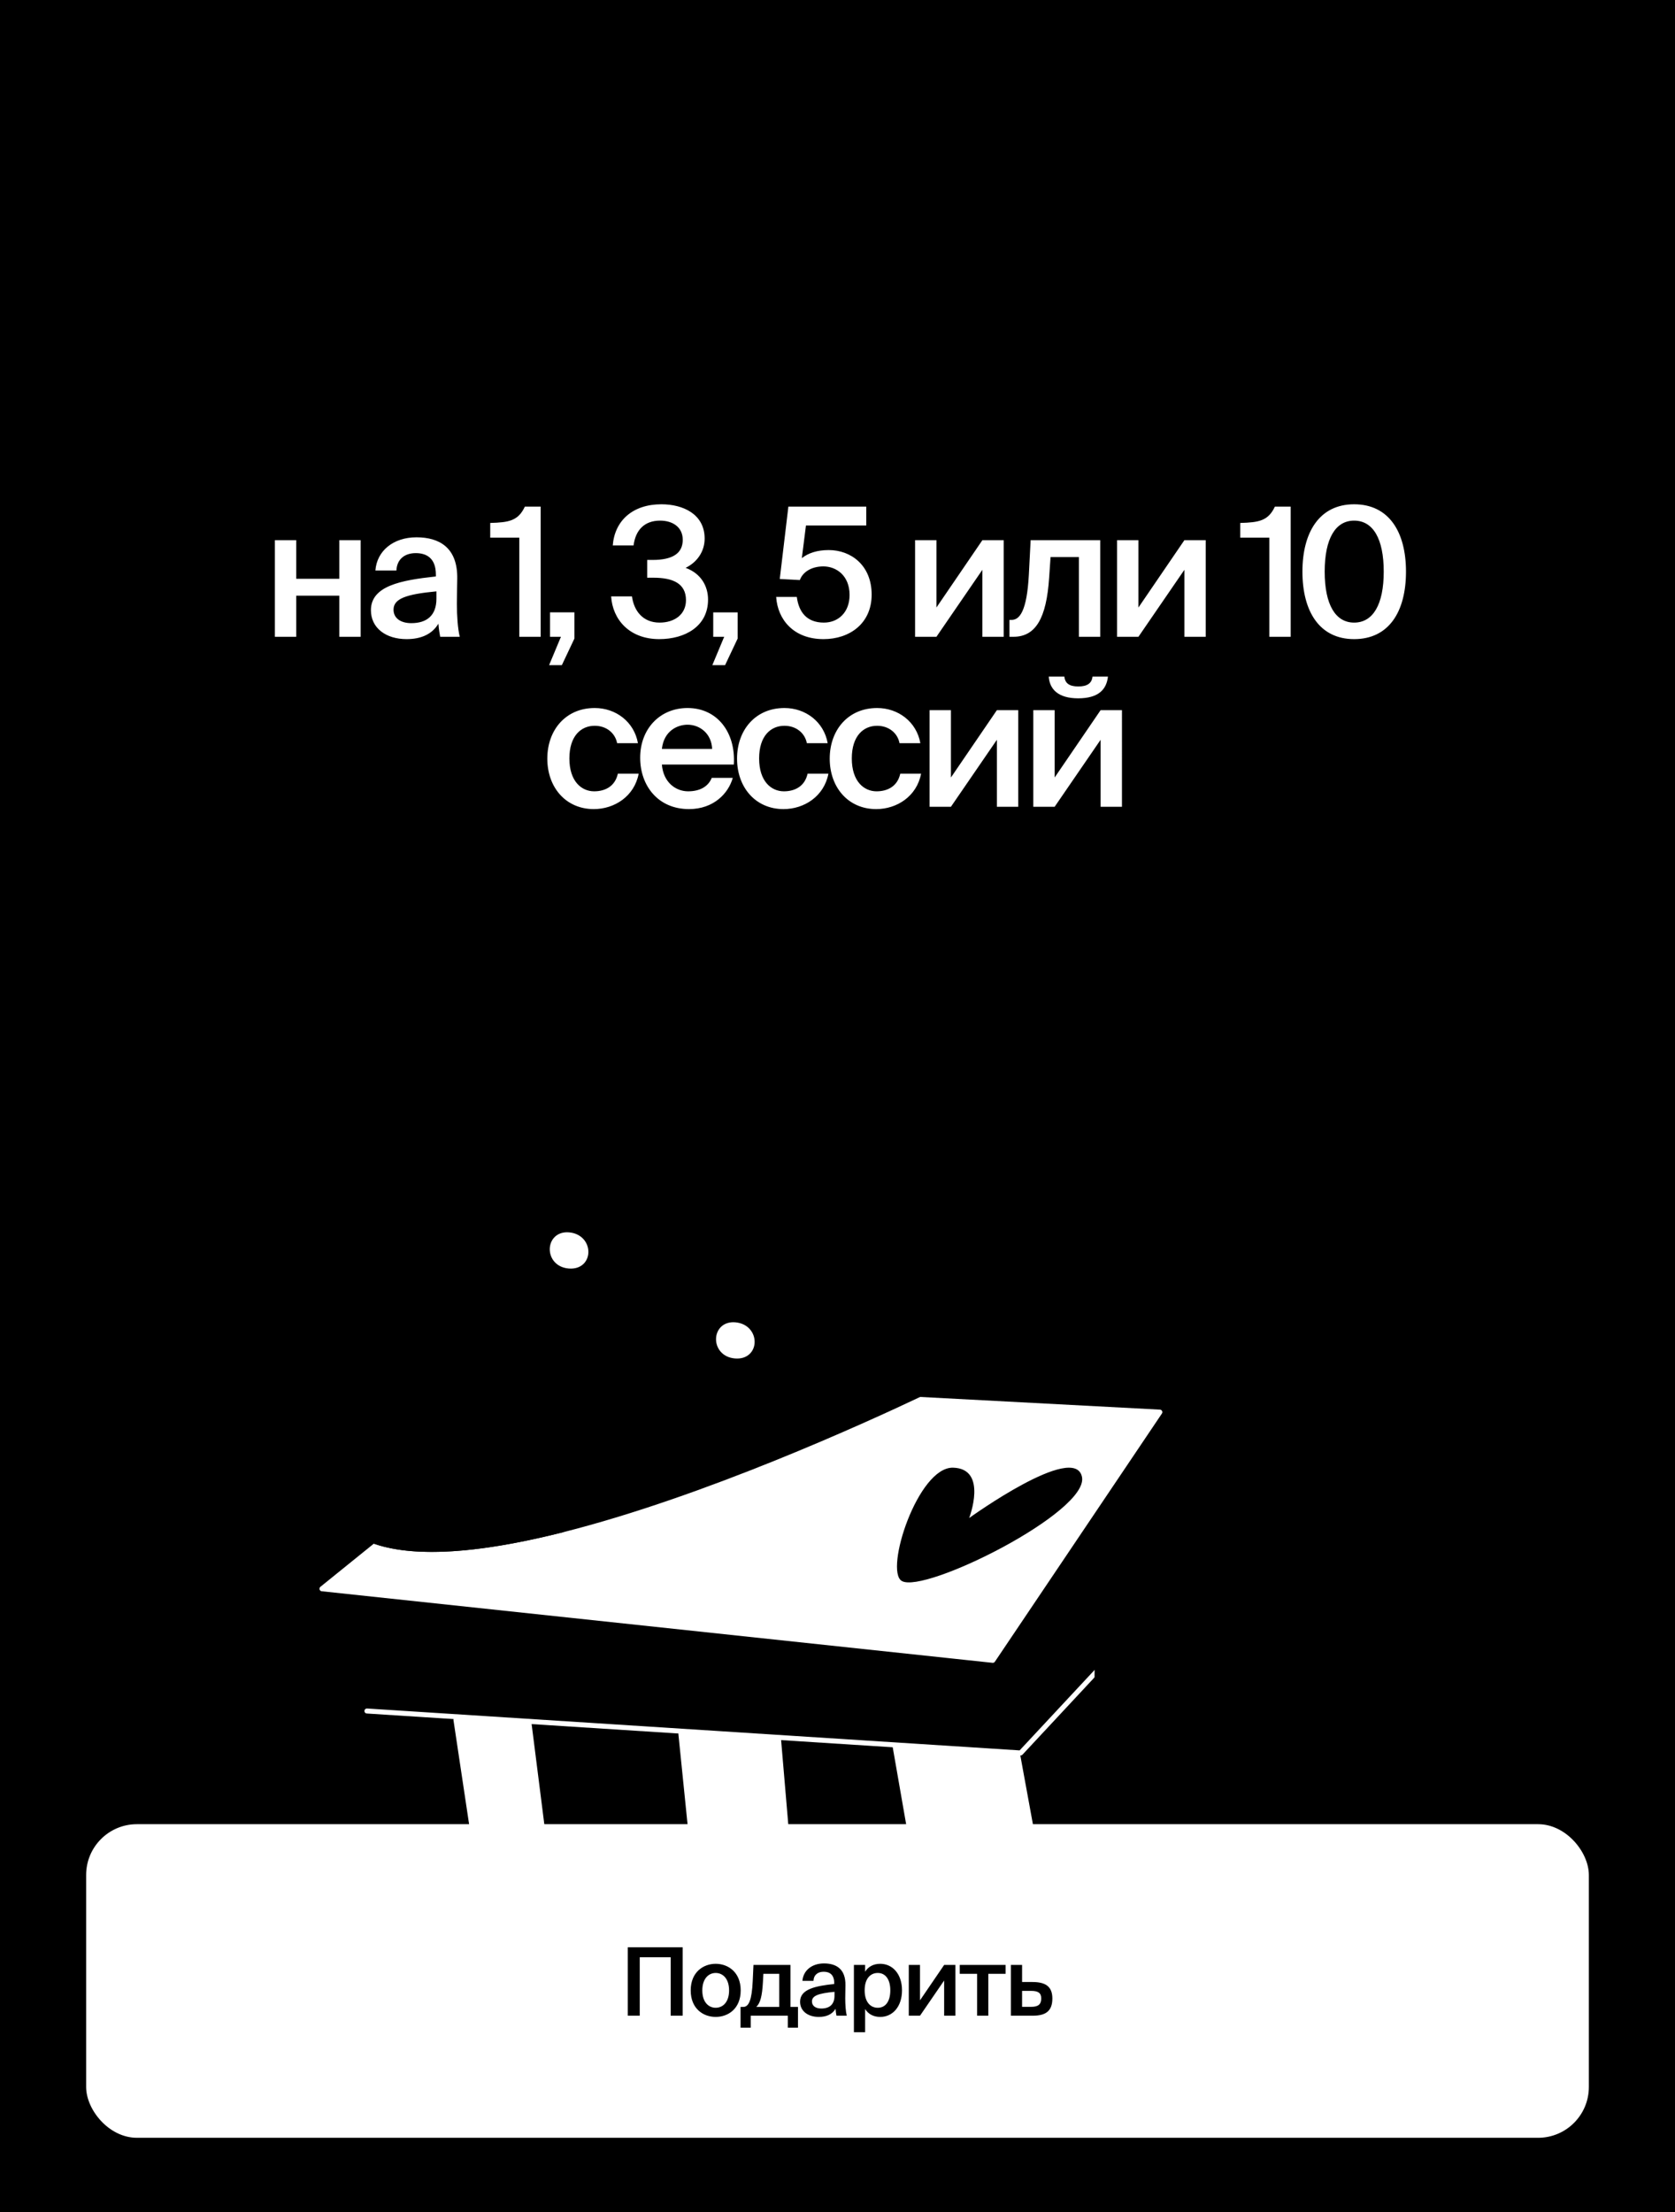 <svg xmlns="http://www.w3.org/2000/svg" width="700" height="924" fill="none" viewBox="0 0 700 924"><path fill="#42b2fc" d="M0 0h700v924H0z" style="fill:#42b2fc;fill:color(display-p3 .259 .698 .988);fill-opacity:1"/><path fill="#203240" d="M272.265 488.312c-20.574-90.691 3.623-110.765 43.981-13.533z" style="fill:#203240;fill:color(display-p3 .126 .196 .251);fill-opacity:1"/><path stroke="#203240" stroke-linecap="round" stroke-linejoin="round" stroke-width="2.093" d="M272.265 488.312c-20.574-90.691 3.623-110.765 43.981-13.533" style="stroke:#203240;stroke:color(display-p3 .126 .196 .251);stroke-opacity:1"/><path fill="#c3e1fe" stroke="#c3e1fe" stroke-linecap="round" stroke-linejoin="round" stroke-width="3.925" d="M269.274 516.451c-30.302-104.096 80.058-143.05 139.817-108.704S478 415 462 389c37.571 7.045 59.367 31.148 50.467 57.539 46.013-47.986 136.459-8.207 104.623 55.724-5.266-29.519-40.625-29.782-52.59 0-9.983 24.849 25.998 72.114 77.341 15.505 70.037 100.503 22.116 270.407-122.75 153.693-43.963-35.419-199.847 104.613-201.044 100.399-54.761-28.659-21.495-216.379-48.773-255.409" style="fill:#c3e1fe;fill:color(display-p3 .765 .882 .996);fill-opacity:1;stroke:#c3e1fe;stroke:color(display-p3 .765 .882 .996);stroke-opacity:1"/><path fill="#203240" d="M394.91 577.381S173.813 687.59 139.8 631.123s104.765-152.385 211.571-163.951 203.165 82.08 212.944 205.604l-250.18-6.178L280.75 625.2" style="fill:#203240;fill:color(display-p3 .126 .196 .251);fill-opacity:1"/><path stroke="#203240" stroke-linecap="round" stroke-linejoin="round" stroke-width="2.093" d="M394.91 577.381S173.813 687.59 139.8 631.123s104.765-152.385 211.571-163.951 203.165 82.08 212.944 205.604l-250.18-6.178L280.75 625.2" style="stroke:#203240;stroke:color(display-p3 .126 .196 .251);stroke-opacity:1"/><path fill="#c3e1fe" stroke="#c3e1fe" stroke-linecap="round" stroke-linejoin="round" stroke-width="2.093" d="M145.211 652.05c-68.076 8.144-112.816 26.535-100.118 120.742s145.946 10.284 145.946 10.284 25.366-139.544-45.828-131.026" style="fill:#c3e1fe;fill:color(display-p3 .765 .882 .996);fill-opacity:1;stroke:#c3e1fe;stroke:color(display-p3 .765 .882 .996);stroke-opacity:1"/><path fill="#203240" d="M76.8 671.219c-34.794 72.187 5.613 144.961 5.865 145.415-18.868-3.157-33.73-15.355-37.57-43.842-7.61-56.45 5.405-85.676 31.705-101.789z" style="fill:#203240;fill:color(display-p3 .126 .196 .251);fill-opacity:1"/><path fill="#203240" d="m76.8 671.219.943.454c.068-.142.104-.297.104-.454zm5.865 145.415-.172 1.032a1.048 1.048 0 0 0 1.087-1.542zm-37.57-43.842-1.038.14zM76.8 671.003h1.047a1.046 1.046 0 0 0-1.593-.893zm0 .216-.942-.455c-17.53 36.37-16.105 72.865-10.291 100.279 5.813 27.413 16.03 45.822 16.184 46.1l.914-.509.915-.51c-.098-.176-10.211-18.381-15.966-45.515-5.754-27.133-7.135-63.119 10.13-98.936zm5.865 145.415.173-1.033c-9.257-1.548-17.464-5.301-23.83-12.104-6.37-6.808-10.978-16.758-12.877-30.845l-1.037.14-1.037.14c1.941 14.4 6.684 24.793 13.423 31.995 6.743 7.206 15.402 11.131 25.013 12.739zm-37.57-43.842 1.036-.14c-3.792-28.136-2.428-49.376 3.09-65.543 5.508-16.134 15.172-27.278 28.126-35.214l-.547-.892-.546-.893c-13.347 8.177-23.34 19.703-29.013 36.323-5.662 16.587-7 38.185-3.184 66.499zM76.8 671.003h-1.046v.216h2.093v-.216z" style="fill:#203240;fill:color(display-p3 .126 .196 .251);fill-opacity:1"/><path fill="#ee8aba" stroke="#203240" stroke-linecap="round" stroke-linejoin="round" stroke-width="2.093" d="m505.641 759.759-25.694-98.692-83.244 10.571 32.022 117.787 13.022.852z" style="fill:#ee8aba;fill:color(display-p3 .933 .541 .729);fill-opacity:1;stroke:#203240;stroke:color(display-p3 .126 .196 .251);stroke-opacity:1"/><path fill="#ee8aba" stroke="#ee8aba" stroke-linecap="round" stroke-linejoin="round" stroke-width="2.093" d="m150.344 702.92 9.923 68.948 268.462 17.557-32.023-117.787z" style="fill:#ee8aba;fill:color(display-p3 .933 .541 .729);fill-opacity:1;stroke:#ee8aba;stroke:color(display-p3 .933 .541 .729);stroke-opacity:1"/><path fill="#ee8aba" stroke="#ee8aba" stroke-linecap="round" stroke-linejoin="round" stroke-width="2.093" d="m134.561 663.662-4.64 46.943 296.613 21.65 67.174-72.046-9.002-70.329z" style="fill:#ee8aba;fill:color(display-p3 .933 .541 .729);fill-opacity:1;stroke:#ee8aba;stroke:color(display-p3 .933 .541 .729);stroke-opacity:1"/><path stroke="#fff" stroke-linecap="round" stroke-linejoin="round" stroke-width="2.093" d="m153.34 714.724 273.194 17.532 67.175-72.046" style="stroke:#fff;stroke-opacity:1"/><path fill="#fff" stroke="#fff" stroke-linecap="round" stroke-linejoin="round" stroke-width="2.093" d="M134.562 663.662 414.9 693.557l69.806-103.676-159.223-8.425-114.396 20.382z" style="fill:#fff;fill-opacity:1;stroke:#fff;stroke-opacity:1"/><path fill="#ee8cbb" d="M376.868 660.409c9.46 5.51 78.359-28.864 75.298-43.48s-47.141 17.184-47.141 17.184 7.958-20.649-6.733-21.029c-14.691-.381-28.777 43.044-21.424 47.325" style="fill:#ee8cbb;fill:color(display-p3 .933 .549 .733);fill-opacity:1"/><path fill="#203240" d="M394.91 577.38S173.813 687.589 139.8 631.122s104.765-152.385 211.571-163.951" style="fill:#203240;fill:color(display-p3 .126 .196 .251);fill-opacity:1"/><path stroke="#203240" stroke-linecap="round" stroke-linejoin="round" stroke-width="2.093" d="M394.91 577.38S173.813 687.589 139.8 631.122s104.765-152.385 211.571-163.951" style="stroke:#203240;stroke:color(display-p3 .126 .196 .251);stroke-opacity:1"/><path fill="#c3e1fe" d="M358.532 462.475c-30.279 83.729-107.163 91.628-94.261 0z" style="fill:#c3e1fe;fill:color(display-p3 .765 .882 .996);fill-opacity:1"/><path stroke="#c3e1fe" stroke-linecap="round" stroke-linejoin="round" stroke-width="2.093" d="M358.532 462.475c-30.279 83.729-107.163 91.628-94.261 0" style="stroke:#c3e1fe;stroke:color(display-p3 .765 .882 .996);stroke-opacity:1"/><path fill="#c3e1fe" d="M477.833 777.113c-41.822-79.767-8.518-141.491 4.647-145.479s133.976 37.056 153.338 78.877c19.361 41.822 0 79.767 0 79.767z" style="fill:#c3e1fe;fill:color(display-p3 .765 .882 .996);fill-opacity:1"/><path fill="#203240" d="M562.511 656.432c32.38 14.743 64.163 34.324 73.308 54.079 19.324 41.739.076 79.618 0 79.766l-73.311-6.109c-.077-.28-20.691-75.67.001-127.734z" style="fill:#203240;fill:color(display-p3 .126 .196 .251);fill-opacity:1"/><path fill="#203240" d="m562.511 656.432.433-.953a1.045 1.045 0 0 0-1.173.213zm73.308 54.079.95-.44zm0 79.766-.087 1.043c.424.036.827-.189 1.02-.568zm-73.311-6.109-1.01.276c.116.424.485.73.923.767zm.001-127.734-.74-.741c-.101.101-.18.222-.233.354zm.002-.002-.434.952c16.155 7.356 32.134 15.907 45.2 25.065 13.096 9.179 23.139 18.882 27.593 28.501l.949-.439.95-.44c-4.692-10.135-15.114-20.1-28.29-29.336-13.207-9.257-29.31-17.868-45.535-25.256zm73.308 54.079-.949.439c19.109 41.277.062 78.763.017 78.852l.932.475.933.475c.106-.208 19.555-38.479.017-80.681zm0 79.766.087-1.043-73.311-6.109-.087 1.043-.087 1.043 73.311 6.109zm-73.311-6.109 1.009-.277c-.03-.11-5.187-18.966-7.756-44.277-2.571-25.339-2.531-56.998 7.72-82.794l-.972-.386-.973-.387c-10.44 26.269-10.439 58.337-7.857 83.779 2.585 25.47 7.773 44.449 7.819 44.618zm.001-127.734.74.74.002-.002-.74-.74-.74-.74-.002.001z" style="fill:#203240;fill:color(display-p3 .126 .196 .251);fill-opacity:1"/><path fill="#fff" stroke="#fff" stroke-linecap="round" stroke-linejoin="round" stroke-width="2.093" d="M307.23 553.404c9.457.821 9.464 13.799 0 13.009-9.463-.79-9.064-13.799 0-13.009M237.748 515.832c9.457.821 9.463 13.8 0 13.009-9.463-.79-9.065-13.799 0-13.009" style="fill:#fff;fill-opacity:1;stroke:#fff;stroke-opacity:1"/><path fill="#c3e1fe" d="M176.505 545.358c38.241 18.098 54.139 54.379 58.187 91.934l.183 1.789c-43.605 10.971-82.373 13.121-95.071-7.958-14.774-24.528 3.054-56.497 36.701-85.765" style="fill:#c3e1fe;fill:color(display-p3 .765 .882 .996);fill-opacity:1"/><path fill="#c3e1fe" d="m176.505 545.358.448-.946a1.05 1.05 0 0 0-1.134.156zm58.187 91.934 1.041-.107-.001-.005zm.183 1.789.256 1.015c.504-.127.839-.605.786-1.122zm-95.071-7.958-.896.54zm36.701-85.765-.447.946c37.786 17.883 53.567 53.745 57.593 91.1l1.041-.112 1.04-.112c-4.069-37.756-20.085-74.455-58.779-92.768zm58.187 91.934-1.041.107.183 1.789 1.041-.107 1.042-.107-.184-1.789zm.183 1.789-.255-1.015c-21.766 5.476-42.245 8.729-58.825 8.009-16.618-.721-29.022-5.412-35.094-15.492l-.897.54-.896.54c6.625 10.999 19.954 15.773 36.796 16.503 16.879.733 37.587-2.575 59.427-8.07zm-95.071-7.958.897-.54c-7.154-11.876-6.475-25.614.245-40.125 6.731-14.531 19.481-29.727 36.246-44.31l-.687-.79-.686-.79c-16.882 14.685-29.87 30.108-36.772 45.01-6.911 14.923-7.76 29.433-.139 42.085z" style="fill:#c3e1fe;fill:color(display-p3 .765 .882 .996);fill-opacity:1"/><path stroke="#203240" stroke-linecap="round" stroke-linejoin="round" stroke-width="2.093" d="M166.466 611.438c27.798 35.084 27.991 17.346 25.62 0" style="stroke:#203240;stroke:color(display-p3 .126 .196 .251);stroke-opacity:1"/><path fill="#203240" d="M348.095 502.531c-20.574-90.692 3.623-110.766 43.981-13.534z" style="fill:#203240;fill:color(display-p3 .126 .196 .251);fill-opacity:1"/><path stroke="#203240" stroke-linecap="round" stroke-linejoin="round" stroke-width="2.093" d="M348.095 502.531c-20.574-90.692 3.623-110.766 43.981-13.534" style="stroke:#203240;stroke:color(display-p3 .126 .196 .251);stroke-opacity:1"/><path fill="#fff" d="m198.972 774.483-8.425-56.082 30.542 1.58 7.109 56.082zM289.81 776.063l-5.266-51.87 40.811 2.37 4.213 49.5zM435.151 786.858l-9.742-53.186-51.343-4.213 9.742 55.819z" style="fill:#fff;fill-opacity:1"/><path stroke="#fff" stroke-linecap="round" stroke-linejoin="round" stroke-width="2.093" d="m198.972 774.483-8.425-56.082 30.542 1.58 7.109 56.082zM289.81 776.063l-5.266-51.87 40.811 2.37 4.213 49.5zM435.151 786.858l-9.742-53.186-51.343-4.213 9.742 55.819z" style="stroke:#fff;stroke-opacity:1"/><rect width="628" height="131" x="36" y="762" fill="#fff" rx="21.221" style="fill:#fff;fill-opacity:1"/><path fill="#2a4052" d="M285.287 842h-5.005v-24.395h-12.927V842h-5.005v-28.573h22.937zm8.214-10.562c0 4.887 2.602 7.251 5.597 7.251s5.596-2.364 5.596-7.251-2.601-7.291-5.596-7.291-5.597 2.404-5.597 7.291m5.597-11.114c5.163 0 10.444 3.468 10.444 11.114 0 7.685-5.281 11.074-10.444 11.074s-10.444-3.389-10.444-11.074c0-7.646 5.281-11.114 10.444-11.114m34.388 18.011v8.67h-4.256V842h-15.489v5.005h-4.256v-8.67h1.143c2.364 0 3.586-3.074 3.941-10.799l.315-6.739h15.449v17.538zm-7.843 0v-13.833h-6.621l-.197 3.586c-.315 5.636-1.064 8.631-2.759 10.247zm23.103-4.69v-1.616c-6.7.631-9.42 1.616-9.42 4.02 0 1.852 1.537 2.956 3.902 2.956 3.468 0 5.518-1.734 5.518-5.36m-6.543 8.867c-4.611 0-7.842-2.483-7.842-6.345 0-5.32 6.542-6.581 14.266-7.409v-.394c0-3.626-2.049-4.73-4.414-4.73s-4.138 1.262-4.256 3.823h-4.611c.315-4.295 3.902-7.291 9.025-7.291 5.084 0 9.064 2.326 8.946 9.104 0 1.025-.079 3.547-.079 5.478 0 2.68.197 5.479.631 7.252h-4.296c-.157-.906-.276-1.419-.394-2.877-1.379 2.325-3.823 3.389-6.976 3.389m19.147-11.114c0 4.887 2.404 7.291 5.478 7.291 3.31 0 5.241-2.758 5.241-7.291 0-4.453-1.931-7.251-5.241-7.251-3.074 0-5.478 2.364-5.478 7.251m-4.493-10.601h4.69v2.837c1.261-2.088 3.468-3.31 6.305-3.31 5.203 0 9.104 4.296 9.104 11.074 0 6.819-3.901 11.114-9.104 11.114-2.837 0-5.044-1.221-6.305-3.31v9.695h-4.69zm42.402 0V842h-4.69v-14.7L384.48 842h-4.69v-21.203h4.69v14.779l10.089-14.779zm20.982 3.705h-7.212V842h-4.69v-17.498h-7.251v-3.705h19.153zm6.901 3.428h4.375c5.833 0 8.276 2.207 8.276 6.897 0 5.36-2.916 7.173-8.197 7.173h-9.144v-21.203h4.69zm0 10.365h3.823c2.798 0 4.178-.945 4.178-3.507 0-2.365-1.38-3.153-4.217-3.153h-3.784z" style="fill:#2a4052;fill:color(display-p3 .165 .251 .322);fill-opacity:1"/><path fill="#203240" d="M230.923 124h-9.525V77.575h-24.6V124h-9.525V69.625h43.65zm14.172-20.1c0 9.3 4.95 13.8 10.65 13.8s10.65-4.5 10.65-13.8-4.95-13.875-10.65-13.875-10.65 4.575-10.65 13.875m10.65-21.15c9.825 0 19.875 6.6 19.875 21.15 0 14.625-10.05 21.075-19.875 21.075s-19.875-6.45-19.875-21.075c0-14.55 10.05-21.15 19.875-21.15m63.981 34.275v16.5h-8.1V124h-29.475v9.525h-8.1v-16.5h2.175c4.5 0 6.825-5.85 7.5-20.55l.6-12.825h29.4v33.375zm-14.925 0V90.7h-12.6l-.375 6.825c-.6 10.725-2.025 16.425-5.25 19.5zm42.504-8.925v-3.075c-12.75 1.2-17.925 3.075-17.925 7.65 0 3.525 2.925 5.625 7.425 5.625 6.6 0 10.5-3.3 10.5-10.2m-12.45 16.875c-8.775 0-14.925-4.725-14.925-12.075 0-10.125 12.45-12.525 27.15-14.1v-.75c0-6.9-3.9-9-8.4-9s-7.875 2.4-8.1 7.275h-8.775c.6-8.175 7.425-13.875 17.175-13.875 9.675 0 17.25 4.425 17.025 17.325 0 1.95-.15 6.75-.15 10.425 0 5.1.375 10.425 1.2 13.8h-8.175c-.3-1.725-.525-2.7-.75-5.475-2.625 4.425-7.275 6.45-13.275 6.45m34.975-21.15c0 9.3 4.575 13.875 10.425 13.875 6.3 0 9.975-5.25 9.975-13.875 0-8.475-3.675-13.8-9.975-13.8-5.85 0-10.425 4.5-10.425 13.8m-8.55-20.175h8.925v5.4c2.4-3.975 6.6-6.3 12-6.3 9.9 0 17.325 8.175 17.325 21.075 0 12.975-7.425 21.15-17.325 21.15-5.4 0-9.6-2.325-12-6.3v18.45h-8.925zm79.232 0V124h-8.925V96.025L412.387 124h-8.925V83.65h8.925v28.125l19.2-28.125zm38.469 7.05h-13.725V124h-8.925V90.7h-13.8v-7.05h36.45zm37.723 15.675h-30.075c.6 7.5 5.85 11.175 10.95 11.175 4.725 0 8.325-1.8 9.9-5.625h8.775c-1.8 6.45-7.95 13.05-18.3 13.05-12.975 0-20.4-9.825-20.4-21.45 0-12.15 8.325-20.775 19.8-20.775 12.375 0 20.175 10.125 19.35 23.625m-19.35-16.65c-4.2 0-9.9 2.55-10.725 10.125h21c-.225-6.3-5.025-10.125-10.275-10.125M168.21 153.75c8.85 0 16.5 5.775 18.075 14.7h-8.7c-.825-4.275-4.5-7.275-9.375-7.275-5.625 0-10.575 4.125-10.575 13.65 0 9.6 5.1 13.725 10.35 13.725 4.425 0 8.7-1.95 9.9-7.35h8.7c-1.8 9.45-10.125 14.775-18.75 14.775-11.7 0-19.425-9.075-19.425-21.075s7.725-21.15 19.8-21.15m58.155 23.625H196.29c.6 7.5 5.85 11.175 10.95 11.175 4.725 0 8.325-1.8 9.9-5.625h8.775c-1.8 6.45-7.95 13.05-18.3 13.05-12.975 0-20.4-9.825-20.4-21.45 0-12.15 8.325-20.775 19.8-20.775 12.375 0 20.175 10.125 19.35 23.625m-19.35-16.65c-4.2 0-9.9 2.55-10.725 10.125h21c-.225-6.3-5.025-10.125-10.275-10.125m31.572 14.1c0 9.3 4.575 13.875 10.425 13.875 6.3 0 9.975-5.25 9.975-13.875 0-8.475-3.675-13.8-9.975-13.8-5.85 0-10.425 4.5-10.425 13.8m-8.55-20.175h8.925v5.4c2.4-3.975 6.6-6.3 12-6.3 9.9 0 17.325 8.175 17.325 21.075 0 12.975-7.425 21.15-17.325 21.15-5.4 0-9.6-2.325-12-6.3v18.45h-8.925zm73.038 7.05H289.35V195h-8.925v-33.3h-13.8v-7.05h36.45zm39.797-7.05V195h-8.925v-27.975L314.747 195h-8.925v-40.35h8.925v28.125l19.2-28.125zm33.145-14.025v14.025c11.475 0 21.075 6.45 21.075 20.4 0 14.4-9.675 20.4-21.075 20.4v12.675h-8.925V195.45c-11.475 0-21.075-6-21.075-20.4 0-13.95 9.6-20.4 21.075-20.4v-14.025zm-8.925 47.7V161.85c-6.9 0-12.075 3.975-12.075 13.5 0 9.375 5.1 12.975 12.075 12.975m8.925-26.475v26.475c6.975 0 12-3.6 12-12.975 0-9.525-5.025-13.5-12-13.5m62.041-7.2V195h-8.925v-27.975L409.933 195h-8.925v-40.35h8.925v28.125l19.2-28.125zm32.77 40.35-13.275-17.625h-4.2V195h-9v-40.35h9v15.675h4.875l11.625-15.675h10.2l-15.225 19.575L481.103 195zm35.976-15.9v-3.075c-12.75 1.2-17.925 3.075-17.925 7.65 0 3.525 2.925 5.625 7.425 5.625 6.6 0 10.5-3.3 10.5-10.2m-12.45 16.875c-8.775 0-14.925-4.725-14.925-12.075 0-10.125 12.45-12.525 27.15-14.1v-.75c0-6.9-3.9-9-8.4-9s-7.875 2.4-8.1 7.275h-8.775c.6-8.175 7.425-13.875 17.175-13.875 9.675 0 17.25 4.425 17.025 17.325 0 1.95-.15 6.75-.15 10.425 0 5.1.375 10.425 1.2 13.8h-8.175c-.3-1.725-.525-2.7-.75-5.475-2.625 4.425-7.275 6.45-13.275 6.45m58.389-34.275h-13.725V195h-8.925v-33.3h-13.8v-7.05h36.45z" style="fill:#203240;fill:color(display-p3 .126 .196 .251);fill-opacity:1"/><path fill="#fff" d="M150.73 266h-8.925v-17.175h-18V266h-8.925v-40.35h8.925v16.125h18V225.65h8.925zm31.655-15.9v-3.075c-12.75 1.2-17.925 3.075-17.925 7.65 0 3.525 2.925 5.625 7.425 5.625 6.6 0 10.5-3.3 10.5-10.2m-12.45 16.875c-8.775 0-14.925-4.725-14.925-12.075 0-10.125 12.45-12.525 27.15-14.1v-.75c0-6.9-3.9-9-8.4-9s-7.875 2.4-8.1 7.275h-8.775c.6-8.175 7.425-13.875 17.175-13.875 9.675 0 17.25 4.425 17.025 17.325 0 1.95-.15 6.75-.15 10.425 0 5.1.375 10.425 1.2 13.8h-8.175c-.3-1.725-.525-2.7-.75-5.475-2.625 4.425-7.275 6.45-13.275 6.45m56.011-.975h-8.925v-41.4h-12.15v-6.15c7.875-.225 11.7-.9 14.475-6.825h6.6zm3.904 0v-10.2h10.2v10.95l-5.25 11.1h-5.325l4.95-11.85zm45.802-5.925c6.3 0 11.025-3.45 11.025-9.375 0-6.975-5.475-9.375-13.575-9.375h-2.625V233.9h2.25c8.4 0 12.6-2.775 12.6-8.4 0-5.475-4.425-8.025-9.45-8.025-6.6 0-10.275 3.975-11.1 10.35h-8.7c.825-10.35 8.325-17.175 20.325-17.175 9.075 0 18.075 4.125 18.075 14.325 0 5.4-3.15 9.9-7.95 12.225 6.525 2.4 9.375 7.725 9.375 13.275 0 11.1-9.525 16.5-20.4 16.5-12.525 0-19.5-8.25-20.1-17.85h8.7c.825 6 4.5 10.95 11.55 10.95M298.067 266v-10.2h10.2v10.95l-5.25 11.1h-5.325l4.95-11.85zm46.253-5.925c6 0 10.725-4.275 10.725-11.55 0-8.1-5.55-11.925-10.95-11.925-5.1 0-8.7 2.475-9.825 5.7l-8.4-.45 3.6-30.225h32.55v7.875h-25.2l-1.725 13.65c2.625-2.1 6.375-3.375 11.25-3.375 9.3 0 17.925 6.375 17.925 18.6 0 12.15-9.3 18.6-20.1 18.6-12.6 0-19.2-8.25-19.8-17.625h8.625c.825 6.3 4.125 10.725 11.325 10.725m75.149-34.425V266h-8.925v-27.975L391.344 266h-8.925v-40.35h8.925v28.125l19.2-28.125zM459.814 266h-8.925v-33.3h-11.85l-.6 8.7c-1.125 16.875-5.625 24.6-14.925 24.6h-1.65v-7.05h.9c3.3 0 6.375-3.525 7.2-18.825l.75-14.475h29.1zm44.074-40.35V266h-8.925v-27.975L475.763 266h-8.925v-40.35h8.925v28.125l19.2-28.125zM539.393 266h-8.925v-41.4h-12.15v-6.15c7.875-.225 11.7-.9 14.475-6.825h6.6zm26.508-5.925c7.875 0 12.375-7.5 12.375-21.3s-4.5-21.3-12.375-21.3c-7.8 0-12.3 7.5-12.3 21.3s4.5 21.3 12.3 21.3m0 6.9c-14.4 0-21.6-11.475-21.6-28.2 0-16.575 7.2-28.125 21.6-28.125 14.55 0 21.675 11.55 21.675 28.125 0 16.725-7.125 28.2-21.675 28.2M248.527 295.75c8.85 0 16.5 5.775 18.075 14.7h-8.7c-.825-4.275-4.5-7.275-9.375-7.275-5.625 0-10.575 4.125-10.575 13.65 0 9.6 5.1 13.725 10.35 13.725 4.425 0 8.7-1.95 9.9-7.35h8.7c-1.8 9.45-10.125 14.775-18.75 14.775-11.7 0-19.425-9.075-19.425-21.075s7.725-21.15 19.8-21.15m58.156 23.625h-30.075c.6 7.5 5.85 11.175 10.95 11.175 4.725 0 8.325-1.8 9.9-5.625h8.775c-1.8 6.45-7.95 13.05-18.3 13.05-12.975 0-20.4-9.825-20.4-21.45 0-12.15 8.325-20.775 19.8-20.775 12.375 0 20.175 10.125 19.35 23.625m-19.35-16.65c-4.2 0-9.9 2.55-10.725 10.125h21c-.225-6.3-5.025-10.125-10.275-10.125m40.486-6.975c8.85 0 16.5 5.775 18.075 14.7h-8.7c-.825-4.275-4.5-7.275-9.375-7.275-5.625 0-10.575 4.125-10.575 13.65 0 9.6 5.1 13.725 10.35 13.725 4.425 0 8.7-1.95 9.9-7.35h8.7c-1.8 9.45-10.125 14.775-18.75 14.775-11.7 0-19.425-9.075-19.425-21.075s7.725-21.15 19.8-21.15m38.731 0c8.85 0 16.5 5.775 18.075 14.7h-8.7c-.825-4.275-4.5-7.275-9.375-7.275-5.625 0-10.575 4.125-10.575 13.65 0 9.6 5.1 13.725 10.35 13.725 4.425 0 8.7-1.95 9.9-7.35h8.7c-1.8 9.45-10.125 14.775-18.75 14.775-11.7 0-19.425-9.075-19.425-21.075s7.725-21.15 19.8-21.15m58.983.9V337h-8.925v-27.975L397.408 337h-8.925v-40.35h8.925v28.125l19.2-28.125zm31.045-14.025h6.45c-.6 5.325-3.9 9.075-12.45 9.075-8.325 0-11.925-3.75-12.3-9.075h6.525c.3 2.7 1.95 4.125 5.85 4.125 3.825 0 5.625-1.425 5.925-4.125m12.3 14.025V337h-8.925v-27.975L440.753 337h-8.925v-40.35h8.925v28.125l19.2-28.125z" style="fill:#fff;fill-opacity:1"/></svg>